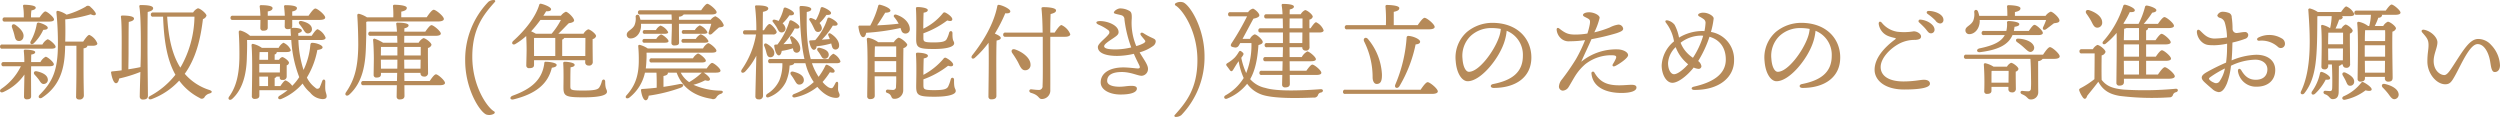 <svg xmlns="http://www.w3.org/2000/svg" width="716.785" height="33.531"><path data-name="main-title-pc.svg,png/main-title-pc.png" d="M13.992 6.191c1.02 0 1.5-.21 1.5-.6 0-.66-1.95-2.31-2.49-2.31-.39 0-1.11.9-1.65 1.71H8.893v-.51a10.115 10.115 0 0 1 .12-1.5c.72-.12 1.23-.36 1.23-.78 0-.75-2.76-.84-3.24-.84a.338.338 0 0 0-.39.42 15.3 15.3 0 0 1 .21 2.7v.51h-5.43a.557.557 0 0 0-.66.6.545.545 0 0 0 .66.6h12.6zm-3.449.69a15.1 15.1 0 0 1-1.74 4.92c-.36.72.24 1.14.87.63a12.944 12.944 0 0 0 2.729-3.87c.93-.03 1.29-.21 1.29-.63 0-.51-1.47-1.2-2.52-1.44a.479.479 0 0 0-.629.39zm-7.08 1.02c.21.63.45 1.29.6 1.89.24.93.3 1.74 1.05 1.92a1.263 1.263 0 0 0 1.59-1.02c.33-1.26-.87-2.55-2.25-3.54-.75-.51-1.26.06-.99.75zm11.1 6.06c.99 0 1.41-.18 1.38-.57 0-.6-1.8-2.13-2.31-2.13a3.606 3.606 0 0 0-1.47 1.5H.675a.557.557 0 0 0-.66.6.545.545 0 0 0 .66.6h13.889zM8.924 19h5.1c.99 0 1.44-.18 1.41-.57 0-.63-1.83-2.16-2.34-2.16a3.564 3.564 0 0 0-1.5 1.53H8.925c0-.93.03-1.77.03-2.16.75-.09 1.14-.36 1.14-.689 0-.63-2.34-.72-2.88-.72a.347.347 0 0 0-.39.42 29.436 29.436 0 0 1 .15 3.149h-5.91a.557.557 0 0 0-.66.6.545.545 0 0 0 .66.6h4.92a16.409 16.409 0 0 1-5.67 6.51c-.66.54-.15 1.26.66.87a14.519 14.519 0 0 0 6.03-5.01c-.03 1.38-.12 5.79-.12 6.3a.712.712 0 0 0 .75.81c.84 0 1.29-.21 1.29-.87l-.03-6.18zm3.719 5.07a1.182 1.182 0 0 0 1.05-1.44c-.18-1.2-1.65-1.86-3.149-2.19-.81-.15-1.05.48-.6.99a16.741 16.741 0 0 1 1.169 1.38c.479.72.839 1.38 1.529 1.26zm6.06-12.149c.06-2.16.06-4.23 0-6.36a38.619 38.619 0 0 0 7.32-1.47c1.11.57 1.71.21 1.35-.45a6.631 6.631 0 0 0-1.38-1.59.939.939 0 0 0-1.44-.12 24.509 24.509 0 0 1-5.46 2.28 7.365 7.365 0 0 0-2.4-1.08c-.39-.06-.57.09-.51.54a86.651 86.651 0 0 1 .42 9.03c0 7.529-1.56 10.8-5.22 14.459-.689.69-.03 1.32.69.84 5.88-3.84 6.48-9.78 6.6-14.429v-.45h3.24v6.6c0 4.26-.09 6.84-.09 7.89a.746.746 0 0 0 .81.9 1.157 1.157 0 0 0 1.41-1.08c0-.93-.09-3.54-.09-7.71v-5.85q1.08-.18 1.08-.72v-.03h1.59c.66 0 1.32-.21 1.29-.66a4.435 4.435 0 0 0-2.31-2.46c-.39 0-1.14.99-1.74 1.92h-5.16zm23.647-8.49c.929-.21 1.559-.54 1.559-1.05 0-.75-1.559-.93-3.569-.93a.337.337 0 0 0-.39.42c.54 3.06.42 12.06.42 13.349 0 .75-.03 2.28-.09 4.02-.93.21-2.13.42-3.48.63.03-1.53.06-3.75.06-4.62s0-7.769.06-8.969c.93-.18 1.5-.48 1.5-.96 0-.72-1.95-.87-3.36-.87a.347.347 0 0 0-.39.42c.3 1.92.21 9.48.21 10.5v4.8c-.87.12-1.77.21-2.7.3a.309.309 0 0 0-.33.39c.27 1.62.78 3 1.41 3 .51 0 .78-.66.9-1.35a38.25 38.25 0 0 0 6.09-1.89c-.09 3.03-.18 6.24-.18 7.02a.83.83 0 0 0 .93.9c.99 0 1.41-.39 1.41-1.08 0-1.26-.12-10.74-.12-12.929-.001-1.201-.001-8.971.059-11.101zm13.408 1.35a30.065 30.065 0 0 1-3.27 13.2c-.24.48-.51.96-.78 1.41-2.49-3.9-3.42-9-3.78-14.609h7.83zm-11.85-1.2a.557.557 0 0 0-.66.6.545.545 0 0 0 .66.6h2.85c.24 6.45 1.02 12.209 3.54 16.649a23.187 23.187 0 0 1-7.26 6.09c-.839.45-.419 1.2.42.9a20.364 20.364 0 0 0 7.92-5.31 16.587 16.587 0 0 0 5.88 4.98.926.926 0 0 0 1.44-.33 2.347 2.347 0 0 1 1.41-.96c.75-.24.87-.66-.03-.99a15.525 15.525 0 0 1-7.11-4.65 20.016 20.016 0 0 0 1.5-2.4c1.98-3.66 3.06-7.859 3.72-13.289a1.571 1.571 0 0 0 1.02-.99c-.03-.63-1.86-2.13-2.49-2.1a3.091 3.091 0 0 0-1.35 1.2h-11.46zm30.43 18.389h2.519v2.7h-2.489zm.03-4.83c0-.87.03-1.71.06-2.219h2.429v2.219h-2.489zm-.03 3.63v-2.43h5.937c0 .66-.03 1.62-.03 2.43h-5.909zm13.649 1.47a23.325 23.325 0 0 0 3-7.919c1.02-.12 1.5-.36 1.5-.75 0-.66-1.92-1.32-3.03-1.29-.3 0-.42.21-.48.66a20.4 20.4 0 0 1-1.95 7.109 31.068 31.068 0 0 1-1.47-8.579h6.54c.72 0 1.26-.21 1.26-.66a4.428 4.428 0 0 0-2.28-2.43c-.39 0-1.11.96-1.71 1.89h-3.84v-.78c.69-.18 1.05-.42 1.02-.75-.03-.63-1.62-.81-2.73-.75h-.21a.706.706 0 0 0 .18-.51v-1.77h7.77c1.2 0 1.68-.27 1.68-.69 0-.75-2.19-2.58-2.82-2.58-.48 0-1.29 1.11-1.95 2.07h-4.68v-1.23c.9-.15 1.35-.48 1.35-.96 0-.72-2.07-.84-3.27-.84a.357.357 0 0 0-.42.42c.09.72.18 1.74.21 2.61h-4.89v-1.23c.93-.15 1.38-.48 1.38-.96 0-.72-2.069-.84-3.269-.84a.357.357 0 0 0-.42.42c.09.72.18 1.71.21 2.61h-7.92a.557.557 0 0 0-.66.6.545.545 0 0 0 .66.6h7.92c0 .99-.03 1.83-.03 2.31a.743.743 0 0 0 .84.78c.84 0 1.289-.24 1.289-.87v-2.22h4.89c0 .81-.03 1.44-.03 1.86a.743.743 0 0 0 .84.78 1.887 1.887 0 0 0 .87-.15 1.594 1.594 0 0 0-.03.42c.03.57.06 1.11.12 1.65H71.698a6.738 6.738 0 0 0-2.7-1.5c-.39-.06-.57.09-.54.54.15 2.28.21 4.95.18 7.319-.09 4.77-.9 8.19-2.88 10.98-.63.78.09 1.38.81.75 3.03-2.73 4.08-7.17 4.2-11.61.06-2.009.12-3.659.06-5.279h12.689a34.908 34.908 0 0 0 2.28 10.649 14.9 14.9 0 0 1-2.01 2.49 4.539 4.539 0 0 0-1.89-1.56c-.36 0-.99.84-1.5 1.62h-1.65v-2.31a.854.854 0 0 0 .54-.39h.93v.21a.625.625 0 0 0 .78.72.97.97 0 0 0 1.2-.99v-3.18a.889.889 0 0 0 .66-.72c0-.6-1.5-1.65-1.95-1.65a1.687 1.687 0 0 0-.9.78h-1.26v-1.53a.69.69 0 0 0 .6-.629v-.06h2.82c.72 0 1.2-.15 1.2-.57a3.993 3.993 0 0 0-2.1-2.1 3.422 3.422 0 0 0-1.38 1.47h-4.8a7.212 7.212 0 0 0-2.55-1.14.372.372 0 0 0-.42.39c.33 3.3.12 12 .09 14.549a.738.738 0 0 0 .81.84c.9 0 1.35-.3 1.35-.96v-1.53h8.069a22.692 22.692 0 0 1-2.25 1.56c-.78.45-.42 1.26.42.96a16.352 16.352 0 0 0 6.15-4.44 10.089 10.089 0 0 0 2.16 2.58 4.82 4.82 0 0 0 3.63 1.89c.78-.03 1.14-.3 1.11-.9s-.36-1.17-.39-1.95c-.06-.66 0-1.53 0-2.22 0-.63-.66-.75-.87-.12-.18.42-.39 1.11-.63 1.59a.758.758 0 0 1-1.35.33 7.966 7.966 0 0 1-2.429-2.91zm-1.53-16.2c-.75-.15-.96.42-.6.9a14.866 14.866 0 0 1 1.02 1.38c.45.69.75 1.32 1.44 1.26a1.17 1.17 0 0 0 1.11-1.35c-.09-1.229-1.56-1.889-2.97-2.189zm39.06.12c1.2 0 1.74-.3 1.74-.72 0-.78-2.28-2.64-2.91-2.64-.48 0-1.35 1.17-2.01 2.16h-7.29V3.34c.93-.21 1.59-.45 1.59-1.08 0-.81-3.03-.9-3.54-.9a.377.377 0 0 0-.42.45 26.046 26.046 0 0 1 .09 3.15h-7.559a7.921 7.921 0 0 0-2.22-.99c-.39-.06-.57.09-.54.57.18 2.76.27 5.82.27 8.4-.06 6.359-1.08 9.959-3.48 13.469-.6.81.18 1.38.9.72 3.96-3.57 4.62-8.97 4.77-13.469.09-2.7.15-4.89.09-7.38.12-.03.27-.09.39-.12h20.129zm-16.289 13.529l-.03-2.58h4.739v.27c0 .42 0 1.26-.03 2.31h-4.679zm-.03-3.78l.03-2.459h4.709v2.459h-4.739zm11.429-2.459v2.459h-4.74v-2.458h4.74zm-4.71 6.239l-.03-2.46v-.12h4.71l-.03 2.58h-4.65zm.03 3.54l-.03-2.34h4.65v.03a.894.894 0 0 0 .9 1.02 1.012 1.012 0 0 0 1.26-1.14c0-.99-.06-5.13-.03-7.049a1.342 1.342 0 0 0 1.02-.87c0-.66-1.74-1.95-2.31-1.95a3.232 3.232 0 0 0-1.38 1.32h-4.14l.03-1.98h8.88c1.11 0 1.59-.24 1.59-.66-.03-.69-2.1-2.4-2.67-2.4-.42 0-1.17.99-1.77 1.86h-6.03l.03-.96c.78-.15 1.2-.45 1.2-.84 0-.66-2.01-.78-3.15-.78a.337.337 0 0 0-.39.42c.09.54.15 1.29.21 2.16h-7.559a.557.557 0 0 0-.66.6.545.545 0 0 0 .66.6h7.617c.03.66.03 1.32.06 1.98h-4.109a11.38 11.38 0 0 0-2.28-1.11.382.382 0 0 0-.57.42c.15 1.38.21 4.2.21 5.249 0 .93-.06 4.02-.06 4.62a.728.728 0 0 0 .81.81c.87 0 1.29-.27 1.29-.93v-.42h4.649l-.06 2.34h-9.6a.557.557 0 0 0-.66.6.545.545 0 0 0 .66.6h9.569c-.03 1.56-.06 2.82-.06 3.21a.777.777 0 0 0 .87.87c.93 0 1.38-.33 1.38-1.02l-.03-3.06h10.11c1.05 0 1.53-.24 1.53-.66 0-.69-2.01-2.46-2.58-2.46-.45 0-1.2 1.02-1.8 1.92h-7.26zM140.032.52a23.789 23.789 0 0 0-6.657 16.861c0 8.04 4.08 14.58 6.03 15.45a2.776 2.776 0 0 0 2.1-.15c.39-.18.48-.57.15-.75-1.83-1.02-6.24-7.05-6.24-15.66 0-8.159 3.27-12.119 6.45-15.689a.315.315 0 0 0-.21-.57 2.443 2.443 0 0 0-1.623.509zm20.795 5.19a20.877 20.877 0 0 1-2.67 3.96h-4.529a11.323 11.323 0 0 0-1.35-.69 34.682 34.682 0 0 0 2.67-3.27h5.879zm.36 10.349v-4.708a.858.858 0 0 0 .57-.48h6.09c0 1.23-.03 3.57-.03 5.189h-6.63zm-1.98-5.189v5.189h-6.089v-1.708c-.03-.84 0-2.76 0-3.48h6.089zm-6.089 6.389h14.669v.51a.894.894 0 0 0 .9 1.02 1.03 1.03 0 0 0 1.26-1.17c0-.9-.06-4.619-.03-6.419a1.218 1.218 0 0 0 .99-.84c0-.66-1.71-1.95-2.28-1.95a2.944 2.944 0 0 0-1.32 1.26h-7.232c1.17-1.08 2.16-2.22 3.03-3.03.81-.06 1.5-.39 1.5-.75 0-.81-1.83-2.52-2.37-2.52a3.421 3.421 0 0 0-1.41 1.14h-5.039c.3-.45.569-.9.809-1.29.87.06 1.41-.12 1.41-.57 0-.6-1.86-1.35-2.819-1.56a.442.442 0 0 0-.6.36c-1.02 3.36-3.87 7.08-7.44 10.29-.66.63-.12 1.32.63.87a19.574 19.574 0 0 0 3.09-2.28c.09 1.41.12 3 .12 3.99 0 1.049-.09 3.839-.09 4.409a.748.748 0 0 0 .87.81c.93 0 1.35-.27 1.35-.93v-1.35zm3.449.45a.407.407 0 0 0-.51.48c-.6 4.53-3.479 7.23-9.059 9.24-1.02.39-.78 1.35.3 1.05 6.27-1.56 9.809-4.38 10.919-9.06 1.08-.15 1.38-.45 1.38-.81 0-.599-2.04-.899-3.03-.899zm16.95 5.7c0-.75-.75-.81-.96-.12a5.591 5.591 0 0 1-.75 1.8c-.42.6-1.41.87-4.53.87-3.66 0-3.72-.18-3.75-1.2 0-1.29 0-3.81.06-5.46.78-.12 1.17-.33 1.17-.72 0-.63-2.04-.87-2.76-.87-.42 0-.54.12-.51.54.15 2.19.06 5.88.06 6.81 0 2.49.57 2.85 5.73 2.85 5.31 0 6.75-.78 6.75-1.59s-.51-.599-.51-2.909zm27.72-2.58a.527.527 0 0 0-.15.12 18.872 18.872 0 0 1-3.36 2.52.414.414 0 0 0-.12.09 7.379 7.379 0 0 1-2.43-2.73h6.06zm3.9 0c1.05 0 1.44-.18 1.44-.6-.03-.63-1.89-2.19-2.4-2.19-.39 0-1.02.81-1.56 1.59h-17.459c.09-.75.15-1.5.18-2.28a19.257 19.257 0 0 0 .03-2.22l.12-.03h18.509c1.02 0 1.41-.179 1.41-.569 0-.63-1.86-2.16-2.37-2.16a3.543 3.543 0 0 0-1.47 1.53h-15.839a8.033 8.033 0 0 0-2.22-1.02c-.39-.06-.57.09-.51.48a39.779 39.779 0 0 1 .15 4.2c-.03 4.35-1.17 7.14-3.45 9.69-.69.66-.06 1.26.69.78a12.452 12.452 0 0 0 4.53-7.2h3.3c.06 1.08.09 2.85.06 4.32q-1.935.225-4.14.36a.34.34 0 0 0-.36.39c.24 1.62.72 2.82 1.35 2.85.51 0 .75-.63.87-1.32a45.712 45.712 0 0 0 9.179-2.28c1.11-.45.9-1.29-.36-1.05-1.26.27-2.82.54-4.59.81v-3.12c.78-.15 1.26-.39 1.26-.84a.18.18 0 0 0-.03-.12h2.55c1.59 4.38 5.16 6.75 9.99 7.5a1.1 1.1 0 0 0 1.47-.54 2.278 2.278 0 0 1 1.26-.9c.66-.27.78-.87-.15-.9a19.6 19.6 0 0 1-7.77-1.68 15.462 15.462 0 0 0 3.36-1.29c.93.24 1.2.18 1.38-.18.18-.42-.69-1.29-1.65-1.92l-.18-.09h3.42zm-14.61-8.579c.81 0 1.17-.15 1.14-.48 0-.54-1.68-1.89-2.16-1.89a3.217 3.217 0 0 0-1.349 1.29h-3.33a.52.52 0 0 0-.63.54.508.508 0 0 0 .63.54h5.7zm-.12-2.55c.81 0 1.17-.15 1.17-.48a4.1 4.1 0 0 0-2.19-1.89 3.029 3.029 0 0 0-1.319 1.29h-3.15a.52.52 0 0 0-.63.54.508.508 0 0 0 .63.54h5.489zm11.52 2.55c.84 0 1.2-.15 1.2-.48a4.149 4.149 0 0 0-2.22-1.95 3.5 3.5 0 0 0-1.41 1.35h-3.48a.52.52 0 0 0-.63.54.508.508 0 0 0 .63.54h5.91zm-.27-2.55c.81 0 1.17-.15 1.17-.48a4.2 4.2 0 0 0-2.19-1.95 3.5 3.5 0 0 0-1.41 1.35h-3.12a.52.52 0 0 0-.63.54.508.508 0 0 0 .63.54h5.55zm-14.789 7.019a.557.557 0 0 0-.66.6.545.545 0 0 0 .66.6h14.129c.99 0 1.38-.15 1.38-.54-.03-.6-1.8-2.04-2.28-2.04a3.419 3.419 0 0 0-1.41 1.38h-11.819zm7.8-11.039v-.899a1.671 1.671 0 0 0 1.35-.63h7.86c1.11 0 1.59-.24 1.59-.66-.03-.69-2.1-2.4-2.67-2.4-.42 0-1.17.99-1.77 1.86h-17.46a.557.557 0 0 0-.66.6.545.545 0 0 0 .66.6h8.969c.03.45.06.99.06 1.53h-8.969a10.121 10.121 0 0 0-.3-1.02.546.546 0 0 0-1.08.15 4.857 4.857 0 0 1-.36 2.49c-.72 1.32-2.19 1.53-2.19 2.64a1.048 1.048 0 0 0 1.11 1.08c1.38 0 2.73-1.17 2.97-3.21a5.456 5.456 0 0 0 0-.99h8.849v1.2c0 .72-.12 3.75-.12 4.26a.711.711 0 0 0 .81.75c.84 0 1.38-.15 1.38-.81 0-.57-.03-3.33-.03-3.87v-1.53h9.27c-.24.84-.54 1.74-.69 2.28-.3.72.27 1.05.87.6.51-.48 1.29-1.2 2.01-1.83.66-.09 1.38-.09 1.38-.69a4.707 4.707 0 0 0-2.4-2.52 2.828 2.828 0 0 0-1.35 1.02h-9.09zm40.962 5.7a20.2 20.2 0 0 0 3.15-4.05c.9.12 1.32 0 1.38-.42.03-.51-1.35-1.5-2.34-1.83a.428.428 0 0 0-.6.33 17.5 17.5 0 0 1-3.48 6.09l-1.41.09a.282.282 0 0 0-.3.39c.3 1.53.81 2.34 1.38 2.31a.918.918 0 0 0 .69-1.02 22.2 22.2 0 0 0 4.23-.81 6.658 6.658 0 0 0 .27.99.985.985 0 0 0 .84.75 1.037 1.037 0 0 0 1.14-1.02c.09-.93-.51-2.34-2.4-3.54-.51-.3-.87.12-.69.51.12.3.3.69.42 1.05zm-.54 2.34c-.75-.18-.99.39-.63.9a9.249 9.249 0 0 1 .78 1.109c.33.54.54 1.14 1.2 1.11a1.133 1.133 0 0 0 1.17-1.23c-.061-1.108-1.321-1.588-2.521-1.888zm-2.97-7.89a12.5 12.5 0 0 1 .84 1.41c.24.45.48 1.02.69 1.38a.991.991 0 0 0 .99.54 1.089 1.089 0 0 0 .99-1.2 2.691 2.691 0 0 0-.66-1.35 13.251 13.251 0 0 0 1.98-2.34c.9.06 1.32-.12 1.32-.54.03-.51-1.41-1.38-2.43-1.68a.449.449 0 0 0-.57.39 13.381 13.381 0 0 1-1.35 3.33 6.77 6.77 0 0 0-1.23-.57c-.541-.179-.841.301-.571.631zm-9.779 6.96a.34.34 0 0 0-.36.39c.24 1.62.689 2.669 1.319 2.7.48 0 .72-.6.84-1.289a18.247 18.247 0 0 0 3.21-.75l.09.48a.988.988 0 0 0 .81.779 1.007 1.007 0 0 0 1.17-.9c.15-.93-.39-2.46-2.22-3.72a.415.415 0 0 0-.66.48c.18.45.39 1.14.54 1.59l-2.46.12a20.922 20.922 0 0 0 3.24-4.53c.9.15 1.32.03 1.35-.39.09-.51-1.32-1.53-2.34-1.92a.435.435 0 0 0-.57.36 21.474 21.474 0 0 1-3.39 6.57zm.179-5.25c.27.45.51.99.75 1.32a1.019 1.019 0 0 0 1.05.42 1.087 1.087 0 0 0 .87-1.29 2.38 2.38 0 0 0-.81-1.29 13.083 13.083 0 0 0 1.95-2.31c.9.06 1.32-.12 1.32-.54.03-.51-1.41-1.38-2.43-1.68a.449.449 0 0 0-.57.39 13.262 13.262 0 0 1-1.41 3.45 5.366 5.366 0 0 0-1.109-.36c-.57-.12-.78.33-.54.63.299.331.659.901.928 1.261zm-3.839 2.34h2.91a.972.972 0 0 0 1.109-.63c-.03-.63-1.5-2.37-2.069-2.37-.39 0-1.05.9-1.59 1.8h-.36c.03-2.16.03-4.32.06-5.28.9-.18 1.53-.48 1.53-.96 0-.72-1.59-.9-3.39-.9a.337.337 0 0 0-.39.42 54.2 54.2 0 0 1 .36 6.72h-3.15a.557.557 0 0 0-.66.6.545.545 0 0 0 .66.6h3.06a24.435 24.435 0 0 1-4.02 9.959c-.6.87.12 1.38.87.72a19.208 19.208 0 0 0 3.24-4.59c-.06 3.06-.27 10.44-.27 11.61a.8.8 0 0 0 .87.9 1.066 1.066 0 0 0 1.32-1.08c0-1.26-.09-10.83-.09-12.869V9.881zm1.95 6.509a1.084 1.084 0 0 0 1.35-.9c.24-1.139-.87-2.219-2.07-2.909-.63-.36-.99.09-.78.63a10.264 10.264 0 0 1 .54 1.62c.209.78.329 1.41.959 1.56zm8.579 7.86a1.245 1.245 0 0 0 1.26-1.38c-.06-1.29-1.53-1.95-2.97-2.31-.81-.21-1.08.39-.69.93a13.34 13.34 0 0 1 .96 1.44c.419.691.719 1.381 1.439 1.321zm3.24-7.32c-1.32-4.889-1.17-9.9-1.14-13.5.93-.15 1.29-.45 1.29-.81 0-.75-2.31-.9-2.88-.9-.39 0-.48.12-.48.54.21 4.38.27 9.6 1.41 14.669h-9.749a.557.557 0 0 0-.66.6.545.545 0 0 0 .66.6h3.419a12.271 12.271 0 0 1-.84 4.86 8.986 8.986 0 0 1-3.509 3.93c-.66.51-.27 1.29.51.93a8.88 8.88 0 0 0 4.829-4.32 13.27 13.27 0 0 0 1.08-4.74c.81-.12 1.23-.3 1.32-.66h3.21c.12.48.27.96.42 1.44a16.866 16.866 0 0 0 1.98 3.96 17.253 17.253 0 0 1-5.64 3.42c-.84.36-.57 1.17.33.96a15.01 15.01 0 0 0 6.33-3c1.53 1.83 3.39 3.09 5.28 3.15.87.03 1.11-.33 1.11-.81 0-.45-.42-.9-.45-1.62 0-.54.03-1.2.03-1.68 0-.63-.51-.66-.78-.12a8.99 8.99 0 0 1-.66 1.17c-.24.33-.57.42-1.35.03a6.843 6.843 0 0 1-1.68-1.53 21.9 21.9 0 0 0 2.1-2.79c.87.24 1.26.15 1.35-.21.18-.48-.93-1.35-1.92-1.83-.36-.18-.54-.15-.72.15a16.931 16.931 0 0 1-1.95 3.21 17.544 17.544 0 0 1-1.8-3.6l-.09-.3h7.02c.69 0 1.14-.15 1.14-.57a4.111 4.111 0 0 0-2.04-2.16 3.5 3.5 0 0 0-1.41 1.53h-5.07zm32.3-7.379a25.97 25.97 0 0 0 6.84-3.69c.84.27 1.35.21 1.44-.24.15-.54-.93-1.5-1.98-2.01a.563.563 0 0 0-.75.24 16.329 16.329 0 0 1-5.58 4.38c0-1.53.03-3.3.09-4.59.78-.12 1.2-.36 1.2-.75 0-.63-2.01-.87-2.88-.87-.42 0-.54.12-.51.54.18 2.76.06 7.68.06 8.61 0 2.46.57 2.88 5.04 2.88 4.44 0 5.85-.84 5.85-1.62s-.54-.42-.48-2.91c0-.72-.75-.81-.96-.15a7.754 7.754 0 0 1-.75 1.92c-.39.6-1.23.87-3.69.87-2.82 0-2.94-.21-2.94-1.35V9.55zm-13.975 11.131v-3.15h6.179v3.15h-6.179zm6.179-7.379v3.029h-6.179c.03-1.17.03-2.369.09-3.029h6.089zm-5.159-1.2a7.2 7.2 0 0 0-2.82-1.26.4.4 0 0 0-.45.42c.39 3.45.12 13.559.12 16.289a.76.76 0 0 0 .81.87q1.35 0 1.35-.99l-.03-5.55h6.179a27.926 27.926 0 0 1-.06 2.88.864.864 0 0 1-.96 1.02c-.36 0-.989-.06-1.409-.09a.484.484 0 0 0-.12.96c1.529.51.84 1.68 2.009 1.68a2.454 2.454 0 0 0 2.55-2.58c0-4.02 0-8.97.06-11.969a1.48 1.48 0 0 0 1.11-.9c0-.54-1.83-2.07-2.55-2.07a3.865 3.865 0 0 0-1.32 1.29h-4.469zm5.879-5.31c-1.77.21-3.809.39-6.209.48.87-1.23 1.71-2.61 2.34-3.63.66 0 1.469-.12 1.5-.6 0-.63-1.59-1.35-2.97-1.68a.406.406 0 0 0-.54.3 25.207 25.207 0 0 1-2.28 5.67h-3.03a.328.328 0 0 0-.36.39c.21 1.62.69 2.91 1.32 2.94.51.03.78-.57.9-1.26a62.93 62.93 0 0 0 9.839-1.38c.09.27.18.54.27.75a1.155 1.155 0 0 0 1.14.84 1.205 1.205 0 0 0 1.26-1.35c-.03-1.32-1.17-3.18-3.87-4.05-.6-.21-.9.33-.63.66a11.676 11.676 0 0 1 1.29 1.89zm15.87 16.109c0-.75-.78-.81-.96-.15a10.83 10.83 0 0 1-.75 2.1c-.42.72-1.32.99-3.96.99-3 0-3.09-.24-3.12-1.41v-1.68a25.657 25.657 0 0 0 7.08-3.9c.81.27 1.32.21 1.44-.21.15-.57-.99-1.53-2.01-2.04a.563.563 0 0 0-.75.24 19.374 19.374 0 0 1-5.76 4.62c0-1.59.03-3.39.09-4.71.78-.15 1.2-.36 1.2-.78 0-.63-1.98-.87-2.91-.87-.42 0-.54.12-.51.54.21 2.97.06 8.19.06 9.12 0 2.55.57 2.97 5.22 2.97 4.68 0 6.12-.84 6.12-1.62-.001-.841-.541-.391-.481-3.211zm12.109-4.17c0-.87 0-5.639.09-7.109.66-.12 1.2-.33 1.2-.75s-.96-.93-1.71-1.23a43.4 43.4 0 0 0 3-5.85c.839.12 1.439-.06 1.439-.54 0-.66-2.1-1.68-3.239-1.86a.428.428 0 0 0-.51.45c-.96 4.83-3.81 9.78-7.17 14.009-.57.75.15 1.32.78.69a28.825 28.825 0 0 0 3.9-4.289c.15 4.379-.03 13.439-.03 15.359a.765.765 0 0 0 .87.87c.96 0 1.41-.33 1.41-.99zm9.809-.27c-.03-1.86-2.34-3.6-4.44-4.289-.87-.27-1.23.39-.81 1.019a28.936 28.936 0 0 1 1.68 2.67c.66 1.35 1.08 2.31 2.04 2.28a1.491 1.491 0 0 0 1.529-1.681zm5.67-9.119c0-2.01.03-3.84.09-5.31 1.05-.27 1.56-.54 1.56-1.05 0-.69-1.98-.93-3.57-.93-.45 0-.63.09-.6.45.21 1.92.3 4.53.33 6.84h-10.65a.557.557 0 0 0-.66.6.545.545 0 0 0 .66.6h10.683v3.12c0 3.119.06 8.789-.06 10.919a1.05 1.05 0 0 1-1.2 1.2c-.51 0-1.26-.09-2.04-.18-.66-.03-.78.78-.09 1.02 2.46.69 2.1 1.77 3.12 1.77a2.447 2.447 0 0 0 2.43-2.67c.03-4.68-.03-10.38 0-15.179h4.32c.78 0 1.41-.27 1.41-.72a4.837 4.837 0 0 0-2.52-2.64c-.45 0-1.29 1.14-1.95 2.16h-1.26zm28.971 1.41a17.842 17.842 0 0 1-2.25-1.23c-.66-.42-1.14.06-.72.63s.72.87 1.11 1.38c.27.36.12.57-.42.9a10.059 10.059 0 0 1-2.04.78 17.1 17.1 0 0 1-1.29-7.95c.03-1.29-.09-1.83-.72-2.16a5.316 5.316 0 0 0-2.61-.69c-.69 0-1.8.69-1.8 1.23 0 .33 1.2.45 2.13.72a1.18 1.18 0 0 1 .9 1.23 35.066 35.066 0 0 0 1.95 8.01 20.885 20.885 0 0 1-4.35.57c-2.07 0-3.419-.21-3.419-.93 0-.6 1.439-1.5 2.369-2.13 1.26-.84 1.77-1.2 1.77-1.89 0-2.01-3.18-3.18-5.309-3.18-1.29 0-1.35.6-.45 1.02a13.377 13.377 0 0 1 2.849 1.62.778.778 0 0 1 .06 1.14c-.9 1.2-3.089 2.67-3.089 3.66 0 1.709 2.22 2.549 5.549 2.549a22.045 22.045 0 0 0 4.77-.6c.66 1.56 1.44 3 1.62 3.45.21.51.06.75-.48.75-.42 0-2.64-.3-4.14-.3-4.05 0-6.509 1.71-6.509 4.29 0 2.19 2.669 3.48 5.669 3.48 3.21 0 4.71-.69 4.71-1.71 0-.96-1.71-.84-3.42-.63-2.34.3-5.1 0-5.1-1.56 0-1.86 1.769-2.55 4.2-2.55 2.58 0 4.59 1.08 5.67 1.08a1.938 1.938 0 0 0 1.83-2.01c0-1.17-1.2-2.67-2.4-4.71a12.221 12.221 0 0 0 3.87-1.829 1.728 1.728 0 0 0 .75-1.26c-.001-.631-.361-.751-1.261-1.171zm8.593 22.259a23.919 23.919 0 0 0 6.659-16.86c0-8.039-4.109-14.579-6.059-15.449a2.656 2.656 0 0 0-2.1.15c-.39.18-.45.54-.12.75 1.8 1.02 6.24 7.02 6.24 15.629 0 8.19-3.27 12.15-6.48 15.72a.322.322 0 0 0 .24.57 2.577 2.577 0 0 0 1.619-.511zm17.562-21.869c1.08-1.98 2.309-4.32 3.119-5.79 1.02-.18 1.59-.51 1.68-.84.18-.6-1.2-1.86-1.8-2.04a2.367 2.367 0 0 0-1.409 1.02h-5.073a.557.557 0 0 0-.66.6.545.545 0 0 0 .66.6h4.77a72.205 72.205 0 0 1-4.44 7.71c-.36.6-.36 1.02.75 1.17a1.1 1.1 0 0 0 1.32-.51l.42-.72h3.209a21.615 21.615 0 0 1-1.5 8.609 19.8 19.8 0 0 1-1.41-4.38q.27-.36.45-.63c.33-.51.21-.69-.24-1.049-.51-.45-.69-.36-.96.06a8.612 8.612 0 0 1-1.08 1.5 10.293 10.293 0 0 1-2.1 1.62c-.45.27-.48.48-.24.84.3.36.72.96.96 1.29.27.3.54.3.81-.09.3-.45.93-1.56 1.44-2.28l.21-.3a19.072 19.072 0 0 0 1.44 4.83 14.392 14.392 0 0 1-5.22 4.98c-.72.42-.3 1.26.48.93a14.089 14.089 0 0 0 5.73-4.26 8.563 8.563 0 0 0 3.659 2.91c3.33 1.5 11.82 1.2 15.42 1.05a1.129 1.129 0 0 0 1.23-.69 1 1 0 0 1 .87-.75c.75-.18.75-1.02-.12-.96-4.89.36-12.36.72-15.81-.36a7.855 7.855 0 0 1-4.38-2.52c1.47-2.58 2.1-5.79 2.37-9.779.66-.18 1.23-.39 1.23-.9 0-.63-1.71-2.16-2.34-2.16a2.649 2.649 0 0 0-1.319 1.29h-2.13zm17.129 1.2h-3.66v-3.03h3.69zm-3.63-7.05h3.69v2.82h-3.72zm5.67 2.82v-2.49a1.189 1.189 0 0 0 .96-.81c0-.66-1.65-1.92-2.19-1.92a2.836 2.836 0 0 0-1.26 1.2h-3.18c0-.57.03-1.05.03-1.38.78-.15 1.2-.45 1.2-.81 0-.66-1.98-.78-3.12-.78a.337.337 0 0 0-.39.42 22.445 22.445 0 0 1 .24 2.55h-4.59a.557.557 0 0 0-.66.6.545.545 0 0 0 .66.6h4.65c.03.93.03 1.89.06 2.82h-6.39a.557.557 0 0 0-.66.6.545.545 0 0 0 .66.6h6.39v3.03h-4.59a.557.557 0 0 0-.66.6.545.545 0 0 0 .66.6h4.59c0 .69-.03 1.679-.06 2.819h-4.92a.557.557 0 0 0-.66.6.545.545 0 0 0 .66.6h4.89l-.06 2.73h-5.94a.557.557 0 0 0-.66.6.545.545 0 0 0 .66.6h5.91c-.03 1.32-.06 2.37-.06 2.7a.777.777 0 0 0 .87.87c.93 0 1.35-.33 1.35-1.02l-.03-2.55h7.53c1.05 0 1.53-.21 1.53-.63 0-.69-2.01-2.34-2.58-2.34-.39 0-1.14.93-1.71 1.77h-4.77l-.03-2.73h6.06c1.02 0 1.47-.21 1.47-.6 0-.63-1.92-2.219-2.46-2.219a3.983 3.983 0 0 0-1.59 1.619h-3.48l-.03-2.819h3.66a.865.865 0 0 0 .84.96 1 1 0 0 0 1.23-1.14c0-.54-.03-2.28-.03-4.05h2.88c.69 0 1.2-.18 1.2-.63a4.3 4.3 0 0 0-2.16-2.31c-.36 0-1.02.9-1.59 1.74h-.33zm34.2.3c1.17 0 1.71-.27 1.71-.69 0-.78-2.25-2.61-2.88-2.61-.48 0-1.32 1.14-1.98 2.1h-6.87v-3.81c.93-.21 1.59-.45 1.59-1.08 0-.81-3.03-.9-3.54-.9a.377.377 0 0 0-.42.45 42.779 42.779 0 0 1 .12 5.34H386.23a.557.557 0 0 0-.66.6.545.545 0 0 0 .66.6h23.4zm-6.33 2.4a41.482 41.482 0 0 1-3.24 13.439c-.39.96.63 1.32 1.17.48a38.573 38.573 0 0 0 4.65-12c.81-.06 1.29-.3 1.29-.78 0-.72-1.95-1.56-3.27-1.65a.489.489 0 0 0-.598.51zm-12.179 1.08a22.756 22.756 0 0 1 2.429 10.379c.03.93.42 1.83 1.2 1.8 1.11-.03 1.53-.84 1.47-2.85a17.122 17.122 0 0 0-3.99-10.019c-.652-.781-1.527-.181-1.107.689zm-5.4 13.829a.557.557 0 0 0-.66.6.545.545 0 0 0 .66.6h24.779c1.23 0 1.74-.3 1.74-.72 0-.78-2.28-2.64-2.91-2.64-.48 0-1.35 1.17-2.01 2.16h-21.6zm44.045-15c-1.41 4.02-5.73 9.869-8.609 9.869-.87 0-1.68-1.41-1.83-3.72a7.939 7.939 0 0 1 2.369-6.6 8.634 8.634 0 0 1 6.09-2.22 13.309 13.309 0 0 1 2.52.24 9.366 9.366 0 0 1-.538 2.431zm-1.89-4.17a11.425 11.425 0 0 0-7.349 2.67 9.782 9.782 0 0 0-3.15 8.339c.27 3.54 1.83 5.73 3.42 5.73 3.6 0 8.609-5.97 10.349-10.769a14.467 14.467 0 0 0 .84-3.69 7.392 7.392 0 0 1 4.65 7.139c0 4.92-3.36 7.11-8.55 8.13-.93.18-.87 1.11.18 1.11 6.18 0 10.8-2.97 10.8-8.73.002-5.399-4.018-9.929-11.188-9.929zm34.575 9.3c.93.06 1.11.33.81 1.02a10.7 10.7 0 0 1-.78 1.44c-.36.57 0 .93.66.6 1.26-.63 3.66-2.28 3.66-3.09s-1.2-1.5-2.64-1.649a15.762 15.762 0 0 0-10.8 3.539c1.02-2.34 2.13-4.589 2.94-6.479a65.883 65.883 0 0 0 7.17-1.71c1.23-.42 1.92-.72 1.92-1.29a1.34 1.34 0 0 0-1.44-1.17 7.543 7.543 0 0 0-2.4.81 28.578 28.578 0 0 1-4.44 1.41 19.872 19.872 0 0 0 1.53-4.17c0-.81-1.71-1.59-3-1.59-1.05 0-1.77.36-1.77.78 0 .39.57.54 1.38.99.63.36.72.6.57 1.65a19.579 19.579 0 0 1-.69 2.67 20.923 20.923 0 0 1-3.63.3c-1.829-.03-2.639-.33-4.439-1.74-.42-.33-.75-.15-.75.33a3.776 3.776 0 0 0 1.26 2.52 3.229 3.229 0 0 0 2.52.81 30.208 30.208 0 0 0 4.379-.33 41.786 41.786 0 0 1-2.64 5.489 66.126 66.126 0 0 1-3.959 5.73 3.619 3.619 0 0 0-.9 2.07 1.168 1.168 0 0 0 1.11 1.2 2.086 2.086 0 0 0 1.65-1.02c.33-.48 1.409-2.46 2.1-3.51a14.836 14.836 0 0 1 2.7-3.06 12.009 12.009 0 0 1 7.921-2.551zm5.31 8.46c-.75 0-2.16.15-3.45.15-3.33 0-5.52-.78-7.17-3.66a.447.447 0 0 0-.84.3c.39 3.99 4.26 5.55 8.61 5.55 2.58 0 4.29-.54 4.29-1.56.002-.601-.598-.781-1.438-.781zm17.634-7.74a9.959 9.959 0 0 1-1.83-1.56 8.86 8.86 0 0 1-1.71-2.759 9.7 9.7 0 0 1 5.67-2.04 7.311 7.311 0 0 1 .81.03 23.6 23.6 0 0 1-2.938 6.328zm-5.43 4.71c-.839 0-1.709-1.17-1.709-3.24a6.864 6.864 0 0 1 2.189-4.529 11.361 11.361 0 0 0 1.68 3 12.738 12.738 0 0 0 1.89 1.92c-1.137 1.288-2.937 2.849-4.048 2.849zm10.59-12.119a22.844 22.844 0 0 0 .78-3.87c0-.75-1.62-1.65-2.88-1.65a2.554 2.554 0 0 0-1.32.27c-.3.18-.39.51.03.78a10.49 10.49 0 0 1 1.29.78 1.3 1.3 0 0 1 .54 1.26 15.268 15.268 0 0 1-.3 2.19 5.781 5.781 0 0 0-.72-.03 12.99 12.99 0 0 0-6.57 1.89 13.2 13.2 0 0 0-1.26-3.66 3.579 3.579 0 0 0-1.949-1.26c-.72-.15-.87.21-.54.66a11.771 11.771 0 0 1 2.309 5.34 9.5 9.5 0 0 0-3.539 6.869c0 2.58 1.29 5.01 3.089 5.01 1.62 0 4.23-2.01 6.09-4.38a4.157 4.157 0 0 0 1.44.39.794.794 0 0 0 .78-.78 2.316 2.316 0 0 0-.93-1.47 32.558 32.558 0 0 0 3.24-6.959c2.85.81 4.68 3.03 4.68 6.539 0 4.35-3.96 6.6-9.18 7.77-.9.21-.75.93.12.93 7.17.06 11.43-3.63 11.43-8.43a7.96 7.96 0 0 0-6.628-8.19zm27.765 1.56c-1.41 4.02-5.73 9.869-8.61 9.869-.869 0-1.679-1.41-1.829-3.72a7.939 7.939 0 0 1 2.369-6.6 8.634 8.634 0 0 1 6.09-2.22 13.309 13.309 0 0 1 2.52.24 9.366 9.366 0 0 1-.538 2.43zm-1.89-4.17a11.425 11.425 0 0 0-7.349 2.67 9.782 9.782 0 0 0-3.15 8.339c.27 3.54 1.83 5.73 3.42 5.73 3.6 0 8.609-5.97 10.349-10.769a14.467 14.467 0 0 0 .84-3.69 7.392 7.392 0 0 1 4.65 7.139c0 4.92-3.36 7.11-8.55 8.13-.93.18-.87 1.11.18 1.11 6.18 0 10.8-2.97 10.8-8.73.002-5.4-4.018-9.93-11.188-9.93zm35.205 16.319c-1.05 0-2.85.48-5.91.48-4.11 0-6.509-1.56-6.509-4.14 0-2.4 2.489-5.189 5.369-6.719a9.546 9.546 0 0 1 4.53-1.05c.99-.06 1.68-.27 1.68-.99 0-.75-1.11-1.47-2.1-1.47a16.8 16.8 0 0 1-4.71.12 7.162 7.162 0 0 1-4.44-2.58c-.51-.57-.989-.3-.87.45a4.363 4.363 0 0 0 2.7 3.36 11.182 11.182 0 0 0 1.86.54c.33.06.45.18.09.45-3 2.25-5.849 5.279-5.849 8.7 0 2.82 2.7 5.64 8.459 5.64 5.28 0 7.41-.66 7.41-1.65.002-.842-.867-1.142-1.708-1.142zm1.35-19.739c-.57 0-.78.51-.3.87a15.209 15.209 0 0 1 2.22 1.86 1.824 1.824 0 0 0 1.32.87.962.962 0 0 0 .99-1.05c.002-1.531-2.308-2.521-4.228-2.551zm-2.37 2.49a.453.453 0 0 0-.36.81c.6.57 1.29 1.2 1.8 1.8.69.81.9 1.32 1.59 1.32a1 1 0 0 0 1.02-1.05c.002-1.411-2.098-2.731-4.048-2.881zm36.031.12a16.535 16.535 0 0 1-.81 1.95c-.36.72.15 1.11.81.69.6-.45 1.47-1.11 2.25-1.71.78-.12 1.56-.15 1.59-.78 0-.84-1.95-2.55-2.52-2.55a3.409 3.409 0 0 0-1.47 1.2h-8.79v-1.08c.93-.21 1.59-.45 1.59-1.08 0-.81-2.91-.9-3.42-.9a.377.377 0 0 0-.42.45c.06.75.09 1.74.09 2.61h-8.07a7.727 7.727 0 0 0-.36-1.26c-.3-.69-1.08-.54-1.08.15a5.091 5.091 0 0 1-.3 2.55c-.72 1.41-2.22 1.59-2.22 2.7a1.071 1.071 0 0 0 1.11 1.11c1.38 0 2.76-1.26 2.97-3.33a2.891 2.891 0 0 0 0-.72h19.05zm-9.24 3.12c.06-.36.15-.75.18-1.17 1.11-.18 1.38-.42 1.38-.78 0-.6-2.07-.87-3.06-.87a.407.407 0 0 0-.45.54 7.869 7.869 0 0 1-.21 2.28h-6.42a.557.557 0 0 0-.66.6.545.545 0 0 0 .66.6h5.97c-.96 1.83-3.12 2.97-7.26 3.81-.99.24-.87 1.229.21 1.08 5.22-.66 8.07-2.13 9.27-4.89h7.32c.87 0 1.38-.21 1.38-.63 0-.66-1.83-2.31-2.4-2.31-.39 0-1.05.9-1.62 1.74h-4.29zm1.29 2.22c-.78-.06-.9.63-.33 1.02a16.456 16.456 0 0 1 1.95 1.56c.9.81 1.47 1.439 2.16 1.17a1.221 1.221 0 0 0 .63-1.68c-.508-1.231-2.428-1.981-4.408-2.071zm-7.71 12.629v-.75c0-.54 0-2.07.03-2.61l.18-.03h4.71c0 .9-.03 2.28-.03 3.39h-4.89zm.6-4.59a7.16 7.16 0 0 0-2.34-.99.37.37 0 0 0-.45.39 73.844 73.844 0 0 1 .12 7.59.707.707 0 0 0 .78.81c.84 0 1.29-.27 1.29-.9v-1.11h4.86v.54a.872.872 0 0 0 .87 1.02 1.012 1.012 0 0 0 1.26-1.14c0-.75-.06-3.48-.03-4.8a1.037 1.037 0 0 0 .78-.75c0-.6-1.59-1.77-2.13-1.77a2.587 2.587 0 0 0-1.17 1.11h-3.84zm-7.83-3.45a.557.557 0 0 0-.66.6.545.545 0 0 0 .66.6h18.39c.12 1.2.18 4.56.18 5.55.03 1.35.03 1.89-.03 2.91a.767.767 0 0 1-.87.84c-.33 0-1.14-.06-1.62-.12-.6 0-.72.72 0 .99 1.59.66 1.5 1.47 2.4 1.47a2.048 2.048 0 0 0 2.19-2.13c-.03-2.91-.03-6.72-.03-8.85a1.745 1.745 0 0 0 1.29-.66h3.27c1.11 0 1.62-.27 1.62-.72 0-.75-2.16-2.639-2.79-2.639-.48 0-1.32 1.17-1.98 2.159h-22.02zm45.18-4.139c.03-1.35.06-2.67.09-3.3a1.575 1.575 0 0 0 .6-.18h3.66v3.48h-4.35zm4.35 4.709h-4.35v-3.51h4.35v3.509zm0 5.13h-4.32l-.03-3.93h4.35v3.93zm-4.32 1.2h12.87c1.14 0 1.71-.27 1.71-.69 0-.75-2.22-2.61-2.85-2.61-.48 0-1.32 1.14-1.98 2.1h-3.39v-3.93h5.58c1.05 0 1.56-.24 1.56-.63 0-.69-2.04-2.4-2.61-2.4-.42 0-1.17.959-1.74 1.829h-2.79v-3.509h5.49c1.05 0 1.59-.24 1.56-.63 0-.69-2.04-2.4-2.61-2.4-.42 0-1.14.96-1.74 1.83h-2.7v-2.82a.653.653 0 0 0 .54-.6v-.06h5.82c1.08 0 1.65-.24 1.62-.66 0-.72-2.13-2.49-2.73-2.49-.45 0-1.23 1.05-1.86 1.95h-4.08a25.116 25.116 0 0 0 2.43-3.21c.9-.15 1.2-.36 1.2-.75-.03-.48-1.53-1.11-2.67-1.29a.49.49 0 0 0-.6.42 23.079 23.079 0 0 1-1.8 4.74l-.03.09h-4.14l-.21-.12a28.191 28.191 0 0 0 1.83-3.27c.87.06 1.44-.06 1.44-.51 0-.6-1.68-1.35-2.7-1.59a.487.487 0 0 0-.63.36 27.66 27.66 0 0 1-5.7 10.08c-.57.66.09 1.2.72.69a21.307 21.307 0 0 0 3.09-3.06c.09 4.29-.06 12.359-.06 14.249a.76.76 0 0 0 .81.87c.9 0 1.35-.33 1.35-1.02v-.96zm-9.39-16.529c.54 1.05.87 1.89 1.74 1.89a1.4 1.4 0 0 0 1.41-1.56c-.03-1.62-1.86-2.85-3.72-3.45-.87-.27-1.23.39-.78 1.02a19.533 19.533 0 0 1 1.352 2.099zm-2.7 8.07a.557.557 0 0 0-.66.6.545.545 0 0 0 .66.6h3.69c0 1.65-.03 5.7-.06 7.38a24.225 24.225 0 0 1-3.96 2.58c-.45.24-.48.39-.36.78a7.555 7.555 0 0 0 1.05 1.95c.42.51.87.48 1.2-.54 1.02-1.29 2.13-2.61 3.18-4.02 1.26 2.25 2.91 3.51 6.09 4.05a75.07 75.07 0 0 0 14.25.42.99.99 0 0 0 1.05-.66 1.143 1.143 0 0 1 .87-.81c.75-.18.75-1.08-.12-.99a95.53 95.53 0 0 1-14.82.24c-3.42-.33-5.01-1.08-6.36-2.79-.06-1.74-.03-5.43 0-7.02a1.452 1.452 0 0 0 1.11-.989c0-.66-1.74-2.01-2.34-2.01a2.98 2.98 0 0 0-1.29 1.23h-3.18zm39.39 9.359a1.213 1.213 0 0 1-1.5.21 3.316 3.316 0 0 1-1.14-.69c-.39-.39-.33-.54 0-.81a29.309 29.309 0 0 1 4.29-2.55 9.651 9.651 0 0 1-1.648 3.839zm3.81-11.279a26.315 26.315 0 0 0 3.69-1.08 1.176 1.176 0 0 0 .84-1.11.9.9 0 0 0-1.05-.81c-.63 0-1.32.18-1.98.24a1.171 1.171 0 0 1-1.47-1.11 22.061 22.061 0 0 0-.24-3.36 1.277 1.277 0 0 0-.99-1.32 4.874 4.874 0 0 0-1.71-.27 1.67 1.67 0 0 0-1.44 1.08 1 1 0 0 0 .72.66 1.976 1.976 0 0 1 1.44 1.38 15.9 15.9 0 0 1 .63 4.23 25.038 25.038 0 0 1-3.72.33c-1.8-.09-2.7-.99-3.9-2.19-.6-.6-1.02-.36-1.02.33a4.259 4.259 0 0 0 1.95 3.24c.78.45 1.29.54 3.12.54a19.265 19.265 0 0 0 3.6-.45c0 .87-.03 1.62-.03 2.19-.03.989-.12 2.1-.27 3.239a56.854 56.854 0 0 0-5.58 2.76c-1.56.9-1.89 1.65-.57 2.88.87.81 1.56 1.38 2.16 1.89a3.312 3.312 0 0 0 1.86.93c.96 0 1.68-.84 2.37-2.46a20.362 20.362 0 0 0 1.17-5.1 16.7 16.7 0 0 1 6.99-1.74c1.92 0 3.45 1.05 3.45 2.76 0 1.68-1.05 3-3.33 3-1.92 0-3.12-.96-4.14-2.7-.42-.72-1.08-.51-.96.33a5.207 5.207 0 0 0 5.4 4.35c3.21 0 5.28-1.86 5.28-4.77 0-2.67-2.1-4.38-5.43-4.38a19.719 19.719 0 0 0-7.08 1.62c.09-1.11.15-2.16.18-3.089zm14.04-1.23a6.939 6.939 0 0 0-6.57-.21c-.63.3-.48.96.18.93a6.932 6.932 0 0 1 5.37 1.74 1.193 1.193 0 0 0 2.01-.57 1.729 1.729 0 0 0-.988-1.891zm13.96 11.429c.06-.51-1.26-1.44-2.37-1.77a.442.442 0 0 0-.54.42 13.636 13.636 0 0 1-2.31 5.22c-.36.69.24 1.17.9.63a15.083 15.083 0 0 0 3.06-4.05c.902.059 1.262-.06 1.262-.451zm-.57-8.489h4.26l-.03 3.389h-4.2zm4.29-4.53v3.33h-4.29c0-1.11.03-2.61.06-3.33h4.23zm-.06 9.119a.84.84 0 0 0 .84.93 1 1 0 0 0 1.23-1.14c0-1.05-.09-6.659-.06-8.669a1.068 1.068 0 0 0 .81-.78c0-.6-1.56-1.8-2.07-1.8a2.7 2.7 0 0 0-1.17 1.14h-1.68a19.559 19.559 0 0 0 1.02-2.55.993.993 0 0 0 1.05-.6.567.567 0 0 0-.21-.39h2.19c.84 0 1.32-.18 1.32-.6a4.28 4.28 0 0 0-2.28-2.19c-.36 0-.96.81-1.5 1.59h-6.69a7.336 7.336 0 0 0-2.19-.99.393.393 0 0 0-.51.48c.54 7.56 1.02 16.829-2.1 23.279-.39.81.51 1.11.96.54 3.66-4.62 3.66-10.92 3.72-22.049l.18-.06h3.93a17 17 0 0 1-.45 3.45 6.792 6.792 0 0 0-2.16-.93.328.328 0 0 0-.42.36c.3 2.91.12 9.329.09 11.519a.722.722 0 0 0 .75.84.969.969 0 0 0 1.2-.96v-.42h1.05c.12 1.92.15 5.07.09 6.72-.03.6-.12.87-.6.9-.21 0-1.02-.06-1.41-.09-.57 0-.72.78 0 1.02 1.26.42 1.26 1.38 2.13 1.38 1.08 0 1.74-.57 1.74-2.13l.06-7.38a1.357 1.357 0 0 0 .72-.42h.42zm.75 2.34c-.75-.3-1.11.27-.75.84.27.45.57.99.81 1.47.33.72.51 1.41 1.17 1.44a1.121 1.121 0 0 0 1.26-1.14c.062-1.141-1.168-1.981-2.488-2.611zm5.19 2.76a.49.49 0 0 0-.69.15 12.819 12.819 0 0 1-5.04 3.87c-.69.39-.36 1.14.39.99a14.782 14.782 0 0 0 5.91-2.7c.78.21 1.65.27 1.74-.21.122-.571-1.318-1.591-2.308-2.101zm6.08.48c-.84-.18-1.08.54-.57 1.05a17.526 17.526 0 0 1 1.59 1.8c.66.9 1.14 1.65 1.89 1.5a1.308 1.308 0 0 0 1.02-1.65c-.268-1.321-2.008-2.281-3.928-2.701zm-5.69-3.24l-.03-3.39h5.78l-.03 3.39h-5.72zm5.78-4.59h-5.84v-3.27h5.84v3.269zm0-7.589c.03.69.03 1.8 0 3.12h-5.81c0-1.2.03-2.43.09-3.12h5.72zm-8.15-5.61a.557.557 0 0 0-.66.6.545.545 0 0 0 .66.6h4.08a15.116 15.116 0 0 1-.48 3.21h-.33a6.537 6.537 0 0 0-2.67-1.2.37.37 0 0 0-.45.39c.39 3.42.12 13.2.12 15.9a.753.753 0 0 0 .78.87c.9 0 1.32-.33 1.32-.99v-.39h5.72v.36a.894.894 0 0 0 .9 1.02c.81 0 1.32-.21 1.32-1.14 0-1.56-.18-10.2-.06-13.2a1.426 1.426 0 0 0 1.02-.9c0-.66-1.74-1.95-2.34-1.95a2.981 2.981 0 0 0-1.32 1.23h-2.42a17.024 17.024 0 0 0 1.01-2.37 1.038 1.038 0 0 0 1.08-.6.4.4 0 0 0-.09-.24h3.84q1.53 0 1.53-.63c0-.66-2.01-2.31-2.55-2.31-.39 0-1.11.93-1.68 1.74h-8.33zm38.57 9.87a4.979 4.979 0 0 0-3.72-1.74c-2.46 0-4.29 3.24-7.11 7.559-.9 1.38-1.77 2.79-2.61 2.79-1.2 0-3.06-1.29-3.06-4.05 0-1.98 1.08-3.809 1.08-5.339 0-1.44-1.86-3.24-3.81-3.6-.63-.12-.96.3-.54.78 1.38 1.59 1.8 2.07 1.8 3.66 0 1.35-.33 2.279-.33 4.679 0 3.45 2.61 6.51 5.13 6.51 1.32 0 1.8-.66 2.88-2.61 1.74-3.15 4.17-8.909 6.39-8.909 1.74 0 3 2.07 3.51 4.5.33 1.59.36 3.51 1.41 3.51.93 0 1.5-.75 1.5-1.95a8.959 8.959 0 0 0-2.518-5.791z" fill="#b68a59" fill-rule="evenodd"/></svg>